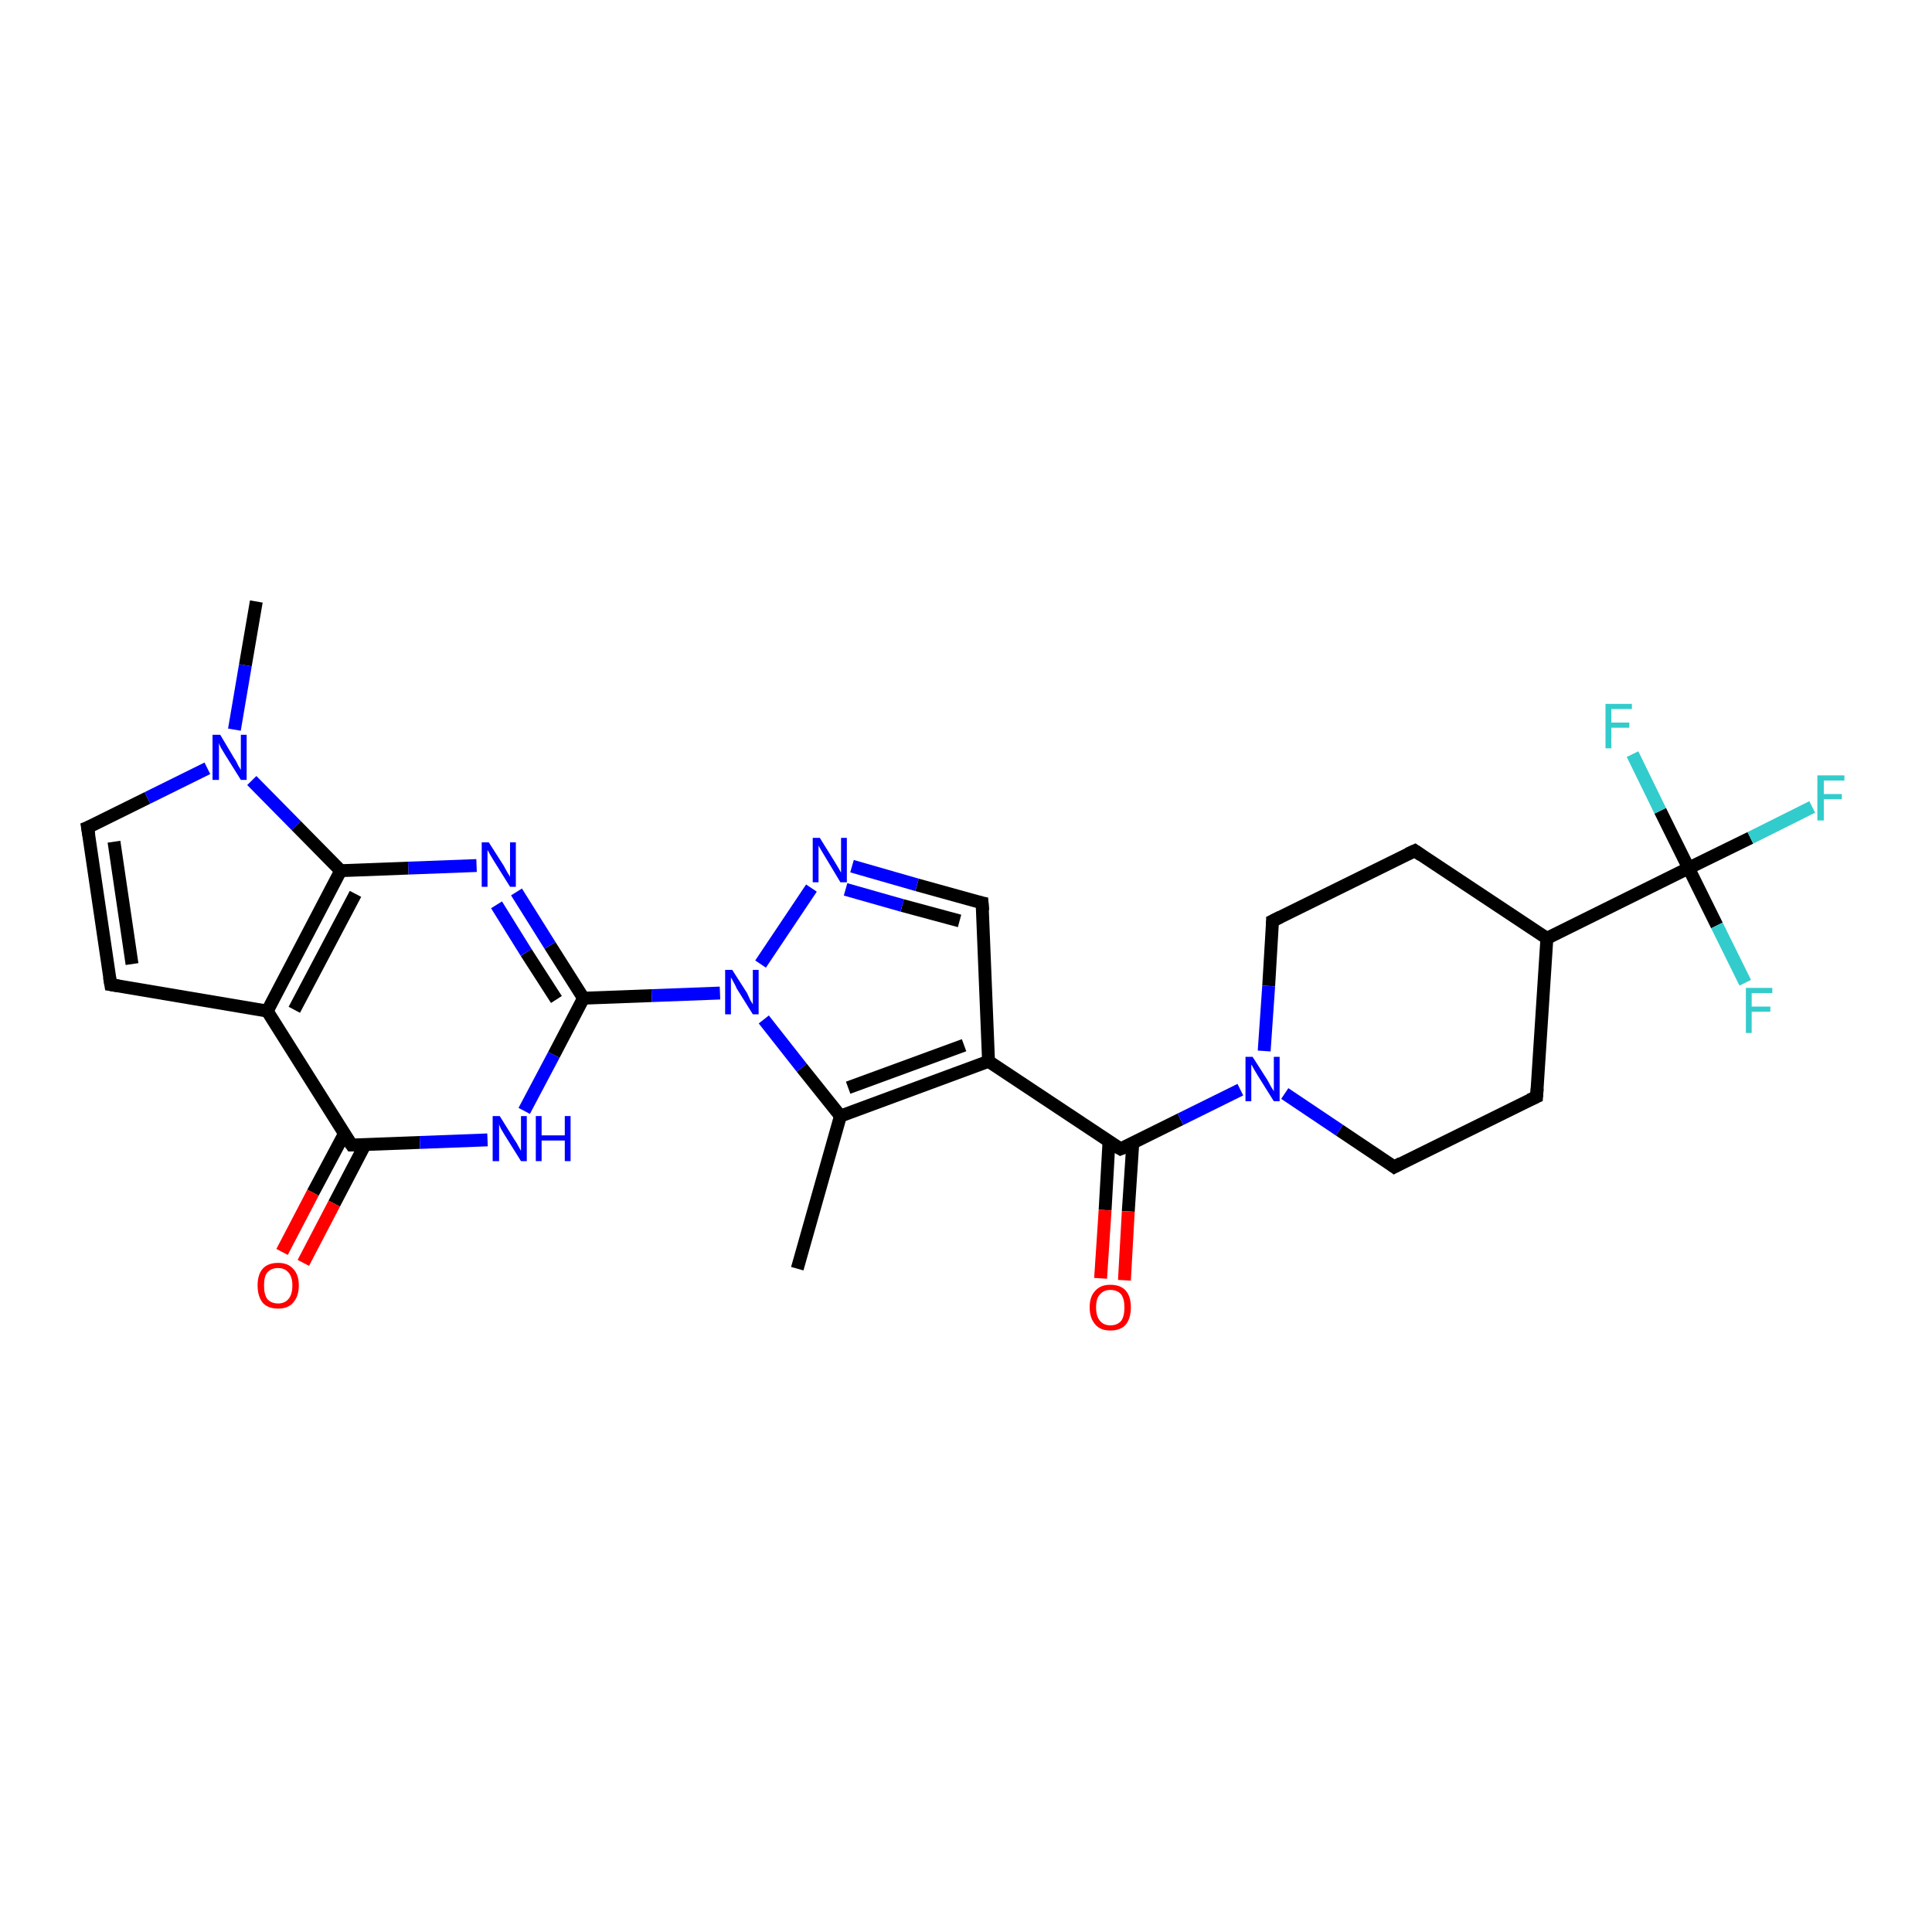 <?xml version='1.0' encoding='iso-8859-1'?>
<svg version='1.1' baseProfile='full'
              xmlns='http://www.w3.org/2000/svg'
                      xmlns:rdkit='http://www.rdkit.org/xml'
                      xmlns:xlink='http://www.w3.org/1999/xlink'
                  xml:space='preserve'
width='300px' height='300px' viewBox='0 0 300 300'>
<!-- END OF HEADER -->
<rect style='opacity:1.0;fill:#FFFFFF;stroke:none' width='300.0' height='300.0' x='0.0' y='0.0'> </rect>
<path class='bond-0 atom-0 atom-1' d='M 123.8,197.0 L 130.5,173.3' style='fill:none;fill-rule:evenodd;stroke:#000000;stroke-width:2.0px;stroke-linecap:butt;stroke-linejoin:miter;stroke-opacity:1' />
<path class='bond-1 atom-1 atom-2' d='M 130.5,173.3 L 153.5,164.8' style='fill:none;fill-rule:evenodd;stroke:#000000;stroke-width:2.0px;stroke-linecap:butt;stroke-linejoin:miter;stroke-opacity:1' />
<path class='bond-1 atom-1 atom-2' d='M 131.7,168.9 L 149.7,162.3' style='fill:none;fill-rule:evenodd;stroke:#000000;stroke-width:2.0px;stroke-linecap:butt;stroke-linejoin:miter;stroke-opacity:1' />
<path class='bond-2 atom-2 atom-3' d='M 153.5,164.8 L 174.0,178.4' style='fill:none;fill-rule:evenodd;stroke:#000000;stroke-width:2.0px;stroke-linecap:butt;stroke-linejoin:miter;stroke-opacity:1' />
<path class='bond-3 atom-3 atom-4' d='M 172.2,177.3 L 171.6,187.9' style='fill:none;fill-rule:evenodd;stroke:#000000;stroke-width:2.0px;stroke-linecap:butt;stroke-linejoin:miter;stroke-opacity:1' />
<path class='bond-3 atom-3 atom-4' d='M 171.6,187.9 L 170.9,198.5' style='fill:none;fill-rule:evenodd;stroke:#FF0000;stroke-width:2.0px;stroke-linecap:butt;stroke-linejoin:miter;stroke-opacity:1' />
<path class='bond-3 atom-3 atom-4' d='M 175.9,177.5 L 175.2,188.1' style='fill:none;fill-rule:evenodd;stroke:#000000;stroke-width:2.0px;stroke-linecap:butt;stroke-linejoin:miter;stroke-opacity:1' />
<path class='bond-3 atom-3 atom-4' d='M 175.2,188.1 L 174.6,198.8' style='fill:none;fill-rule:evenodd;stroke:#FF0000;stroke-width:2.0px;stroke-linecap:butt;stroke-linejoin:miter;stroke-opacity:1' />
<path class='bond-4 atom-3 atom-5' d='M 174.0,178.4 L 183.3,173.8' style='fill:none;fill-rule:evenodd;stroke:#000000;stroke-width:2.0px;stroke-linecap:butt;stroke-linejoin:miter;stroke-opacity:1' />
<path class='bond-4 atom-3 atom-5' d='M 183.3,173.8 L 192.6,169.2' style='fill:none;fill-rule:evenodd;stroke:#0000FF;stroke-width:2.0px;stroke-linecap:butt;stroke-linejoin:miter;stroke-opacity:1' />
<path class='bond-5 atom-5 atom-6' d='M 199.5,169.8 L 208.0,175.5' style='fill:none;fill-rule:evenodd;stroke:#0000FF;stroke-width:2.0px;stroke-linecap:butt;stroke-linejoin:miter;stroke-opacity:1' />
<path class='bond-5 atom-5 atom-6' d='M 208.0,175.5 L 216.5,181.2' style='fill:none;fill-rule:evenodd;stroke:#000000;stroke-width:2.0px;stroke-linecap:butt;stroke-linejoin:miter;stroke-opacity:1' />
<path class='bond-6 atom-6 atom-7' d='M 216.5,181.2 L 238.6,170.3' style='fill:none;fill-rule:evenodd;stroke:#000000;stroke-width:2.0px;stroke-linecap:butt;stroke-linejoin:miter;stroke-opacity:1' />
<path class='bond-7 atom-7 atom-8' d='M 238.6,170.3 L 240.2,145.7' style='fill:none;fill-rule:evenodd;stroke:#000000;stroke-width:2.0px;stroke-linecap:butt;stroke-linejoin:miter;stroke-opacity:1' />
<path class='bond-8 atom-8 atom-9' d='M 240.2,145.7 L 262.2,134.8' style='fill:none;fill-rule:evenodd;stroke:#000000;stroke-width:2.0px;stroke-linecap:butt;stroke-linejoin:miter;stroke-opacity:1' />
<path class='bond-9 atom-9 atom-10' d='M 262.2,134.8 L 271.8,130.1' style='fill:none;fill-rule:evenodd;stroke:#000000;stroke-width:2.0px;stroke-linecap:butt;stroke-linejoin:miter;stroke-opacity:1' />
<path class='bond-9 atom-9 atom-10' d='M 271.8,130.1 L 281.4,125.3' style='fill:none;fill-rule:evenodd;stroke:#33CCCC;stroke-width:2.0px;stroke-linecap:butt;stroke-linejoin:miter;stroke-opacity:1' />
<path class='bond-10 atom-9 atom-11' d='M 262.2,134.8 L 266.6,143.7' style='fill:none;fill-rule:evenodd;stroke:#000000;stroke-width:2.0px;stroke-linecap:butt;stroke-linejoin:miter;stroke-opacity:1' />
<path class='bond-10 atom-9 atom-11' d='M 266.6,143.7 L 271.0,152.6' style='fill:none;fill-rule:evenodd;stroke:#33CCCC;stroke-width:2.0px;stroke-linecap:butt;stroke-linejoin:miter;stroke-opacity:1' />
<path class='bond-11 atom-9 atom-12' d='M 262.2,134.8 L 257.8,125.9' style='fill:none;fill-rule:evenodd;stroke:#000000;stroke-width:2.0px;stroke-linecap:butt;stroke-linejoin:miter;stroke-opacity:1' />
<path class='bond-11 atom-9 atom-12' d='M 257.8,125.9 L 253.5,117.1' style='fill:none;fill-rule:evenodd;stroke:#33CCCC;stroke-width:2.0px;stroke-linecap:butt;stroke-linejoin:miter;stroke-opacity:1' />
<path class='bond-12 atom-8 atom-13' d='M 240.2,145.7 L 219.7,132.1' style='fill:none;fill-rule:evenodd;stroke:#000000;stroke-width:2.0px;stroke-linecap:butt;stroke-linejoin:miter;stroke-opacity:1' />
<path class='bond-13 atom-13 atom-14' d='M 219.7,132.1 L 197.6,143.0' style='fill:none;fill-rule:evenodd;stroke:#000000;stroke-width:2.0px;stroke-linecap:butt;stroke-linejoin:miter;stroke-opacity:1' />
<path class='bond-14 atom-2 atom-15' d='M 153.5,164.8 L 152.5,140.2' style='fill:none;fill-rule:evenodd;stroke:#000000;stroke-width:2.0px;stroke-linecap:butt;stroke-linejoin:miter;stroke-opacity:1' />
<path class='bond-15 atom-15 atom-16' d='M 152.5,140.2 L 142.4,137.4' style='fill:none;fill-rule:evenodd;stroke:#000000;stroke-width:2.0px;stroke-linecap:butt;stroke-linejoin:miter;stroke-opacity:1' />
<path class='bond-15 atom-15 atom-16' d='M 142.4,137.4 L 132.3,134.5' style='fill:none;fill-rule:evenodd;stroke:#0000FF;stroke-width:2.0px;stroke-linecap:butt;stroke-linejoin:miter;stroke-opacity:1' />
<path class='bond-15 atom-15 atom-16' d='M 149.0,143.0 L 140.1,140.6' style='fill:none;fill-rule:evenodd;stroke:#000000;stroke-width:2.0px;stroke-linecap:butt;stroke-linejoin:miter;stroke-opacity:1' />
<path class='bond-15 atom-15 atom-16' d='M 140.1,140.6 L 131.3,138.1' style='fill:none;fill-rule:evenodd;stroke:#0000FF;stroke-width:2.0px;stroke-linecap:butt;stroke-linejoin:miter;stroke-opacity:1' />
<path class='bond-16 atom-16 atom-17' d='M 126.0,137.9 L 118.1,149.7' style='fill:none;fill-rule:evenodd;stroke:#0000FF;stroke-width:2.0px;stroke-linecap:butt;stroke-linejoin:miter;stroke-opacity:1' />
<path class='bond-17 atom-17 atom-18' d='M 111.8,154.2 L 101.2,154.6' style='fill:none;fill-rule:evenodd;stroke:#0000FF;stroke-width:2.0px;stroke-linecap:butt;stroke-linejoin:miter;stroke-opacity:1' />
<path class='bond-17 atom-17 atom-18' d='M 101.2,154.6 L 90.6,155.0' style='fill:none;fill-rule:evenodd;stroke:#000000;stroke-width:2.0px;stroke-linecap:butt;stroke-linejoin:miter;stroke-opacity:1' />
<path class='bond-18 atom-18 atom-19' d='M 90.6,155.0 L 85.4,146.8' style='fill:none;fill-rule:evenodd;stroke:#000000;stroke-width:2.0px;stroke-linecap:butt;stroke-linejoin:miter;stroke-opacity:1' />
<path class='bond-18 atom-18 atom-19' d='M 85.4,146.8 L 80.2,138.5' style='fill:none;fill-rule:evenodd;stroke:#0000FF;stroke-width:2.0px;stroke-linecap:butt;stroke-linejoin:miter;stroke-opacity:1' />
<path class='bond-18 atom-18 atom-19' d='M 86.4,155.2 L 81.7,147.9' style='fill:none;fill-rule:evenodd;stroke:#000000;stroke-width:2.0px;stroke-linecap:butt;stroke-linejoin:miter;stroke-opacity:1' />
<path class='bond-18 atom-18 atom-19' d='M 81.7,147.9 L 77.1,140.5' style='fill:none;fill-rule:evenodd;stroke:#0000FF;stroke-width:2.0px;stroke-linecap:butt;stroke-linejoin:miter;stroke-opacity:1' />
<path class='bond-19 atom-19 atom-20' d='M 74.0,134.4 L 63.4,134.8' style='fill:none;fill-rule:evenodd;stroke:#0000FF;stroke-width:2.0px;stroke-linecap:butt;stroke-linejoin:miter;stroke-opacity:1' />
<path class='bond-19 atom-19 atom-20' d='M 63.4,134.8 L 52.9,135.2' style='fill:none;fill-rule:evenodd;stroke:#000000;stroke-width:2.0px;stroke-linecap:butt;stroke-linejoin:miter;stroke-opacity:1' />
<path class='bond-20 atom-20 atom-21' d='M 52.9,135.2 L 41.5,157.0' style='fill:none;fill-rule:evenodd;stroke:#000000;stroke-width:2.0px;stroke-linecap:butt;stroke-linejoin:miter;stroke-opacity:1' />
<path class='bond-20 atom-20 atom-21' d='M 55.2,138.8 L 45.7,156.8' style='fill:none;fill-rule:evenodd;stroke:#000000;stroke-width:2.0px;stroke-linecap:butt;stroke-linejoin:miter;stroke-opacity:1' />
<path class='bond-21 atom-21 atom-22' d='M 41.5,157.0 L 17.2,152.9' style='fill:none;fill-rule:evenodd;stroke:#000000;stroke-width:2.0px;stroke-linecap:butt;stroke-linejoin:miter;stroke-opacity:1' />
<path class='bond-22 atom-22 atom-23' d='M 17.2,152.9 L 13.6,128.5' style='fill:none;fill-rule:evenodd;stroke:#000000;stroke-width:2.0px;stroke-linecap:butt;stroke-linejoin:miter;stroke-opacity:1' />
<path class='bond-22 atom-22 atom-23' d='M 20.5,149.7 L 17.7,130.7' style='fill:none;fill-rule:evenodd;stroke:#000000;stroke-width:2.0px;stroke-linecap:butt;stroke-linejoin:miter;stroke-opacity:1' />
<path class='bond-23 atom-23 atom-24' d='M 13.6,128.5 L 22.9,123.9' style='fill:none;fill-rule:evenodd;stroke:#000000;stroke-width:2.0px;stroke-linecap:butt;stroke-linejoin:miter;stroke-opacity:1' />
<path class='bond-23 atom-23 atom-24' d='M 22.9,123.9 L 32.2,119.3' style='fill:none;fill-rule:evenodd;stroke:#0000FF;stroke-width:2.0px;stroke-linecap:butt;stroke-linejoin:miter;stroke-opacity:1' />
<path class='bond-24 atom-24 atom-25' d='M 36.4,113.3 L 38.1,103.3' style='fill:none;fill-rule:evenodd;stroke:#0000FF;stroke-width:2.0px;stroke-linecap:butt;stroke-linejoin:miter;stroke-opacity:1' />
<path class='bond-24 atom-24 atom-25' d='M 38.1,103.3 L 39.8,93.4' style='fill:none;fill-rule:evenodd;stroke:#000000;stroke-width:2.0px;stroke-linecap:butt;stroke-linejoin:miter;stroke-opacity:1' />
<path class='bond-25 atom-21 atom-26' d='M 41.5,157.0 L 54.6,177.8' style='fill:none;fill-rule:evenodd;stroke:#000000;stroke-width:2.0px;stroke-linecap:butt;stroke-linejoin:miter;stroke-opacity:1' />
<path class='bond-26 atom-26 atom-27' d='M 53.5,176.0 L 48.6,185.2' style='fill:none;fill-rule:evenodd;stroke:#000000;stroke-width:2.0px;stroke-linecap:butt;stroke-linejoin:miter;stroke-opacity:1' />
<path class='bond-26 atom-26 atom-27' d='M 48.6,185.2 L 43.8,194.4' style='fill:none;fill-rule:evenodd;stroke:#FF0000;stroke-width:2.0px;stroke-linecap:butt;stroke-linejoin:miter;stroke-opacity:1' />
<path class='bond-26 atom-26 atom-27' d='M 56.7,177.7 L 51.9,186.9' style='fill:none;fill-rule:evenodd;stroke:#000000;stroke-width:2.0px;stroke-linecap:butt;stroke-linejoin:miter;stroke-opacity:1' />
<path class='bond-26 atom-26 atom-27' d='M 51.9,186.9 L 47.1,196.1' style='fill:none;fill-rule:evenodd;stroke:#FF0000;stroke-width:2.0px;stroke-linecap:butt;stroke-linejoin:miter;stroke-opacity:1' />
<path class='bond-27 atom-26 atom-28' d='M 54.6,177.8 L 65.2,177.4' style='fill:none;fill-rule:evenodd;stroke:#000000;stroke-width:2.0px;stroke-linecap:butt;stroke-linejoin:miter;stroke-opacity:1' />
<path class='bond-27 atom-26 atom-28' d='M 65.2,177.4 L 75.7,177.0' style='fill:none;fill-rule:evenodd;stroke:#0000FF;stroke-width:2.0px;stroke-linecap:butt;stroke-linejoin:miter;stroke-opacity:1' />
<path class='bond-28 atom-17 atom-1' d='M 118.6,158.3 L 124.5,165.8' style='fill:none;fill-rule:evenodd;stroke:#0000FF;stroke-width:2.0px;stroke-linecap:butt;stroke-linejoin:miter;stroke-opacity:1' />
<path class='bond-28 atom-17 atom-1' d='M 124.5,165.8 L 130.5,173.3' style='fill:none;fill-rule:evenodd;stroke:#000000;stroke-width:2.0px;stroke-linecap:butt;stroke-linejoin:miter;stroke-opacity:1' />
<path class='bond-29 atom-28 atom-18' d='M 81.4,172.5 L 86.0,163.8' style='fill:none;fill-rule:evenodd;stroke:#0000FF;stroke-width:2.0px;stroke-linecap:butt;stroke-linejoin:miter;stroke-opacity:1' />
<path class='bond-29 atom-28 atom-18' d='M 86.0,163.8 L 90.6,155.0' style='fill:none;fill-rule:evenodd;stroke:#000000;stroke-width:2.0px;stroke-linecap:butt;stroke-linejoin:miter;stroke-opacity:1' />
<path class='bond-30 atom-14 atom-5' d='M 197.6,143.0 L 197.0,153.1' style='fill:none;fill-rule:evenodd;stroke:#000000;stroke-width:2.0px;stroke-linecap:butt;stroke-linejoin:miter;stroke-opacity:1' />
<path class='bond-30 atom-14 atom-5' d='M 197.0,153.1 L 196.3,163.2' style='fill:none;fill-rule:evenodd;stroke:#0000FF;stroke-width:2.0px;stroke-linecap:butt;stroke-linejoin:miter;stroke-opacity:1' />
<path class='bond-31 atom-24 atom-20' d='M 39.1,121.2 L 46.0,128.2' style='fill:none;fill-rule:evenodd;stroke:#0000FF;stroke-width:2.0px;stroke-linecap:butt;stroke-linejoin:miter;stroke-opacity:1' />
<path class='bond-31 atom-24 atom-20' d='M 46.0,128.2 L 52.9,135.2' style='fill:none;fill-rule:evenodd;stroke:#000000;stroke-width:2.0px;stroke-linecap:butt;stroke-linejoin:miter;stroke-opacity:1' />
<path d='M 173.0,177.8 L 174.0,178.4 L 174.5,178.2' style='fill:none;stroke:#000000;stroke-width:2.0px;stroke-linecap:butt;stroke-linejoin:miter;stroke-opacity:1;' />
<path d='M 216.1,180.9 L 216.5,181.2 L 217.6,180.6' style='fill:none;stroke:#000000;stroke-width:2.0px;stroke-linecap:butt;stroke-linejoin:miter;stroke-opacity:1;' />
<path d='M 237.5,170.8 L 238.6,170.3 L 238.7,169.0' style='fill:none;stroke:#000000;stroke-width:2.0px;stroke-linecap:butt;stroke-linejoin:miter;stroke-opacity:1;' />
<path d='M 220.7,132.8 L 219.7,132.1 L 218.6,132.6' style='fill:none;stroke:#000000;stroke-width:2.0px;stroke-linecap:butt;stroke-linejoin:miter;stroke-opacity:1;' />
<path d='M 198.8,142.4 L 197.6,143.0 L 197.6,143.5' style='fill:none;stroke:#000000;stroke-width:2.0px;stroke-linecap:butt;stroke-linejoin:miter;stroke-opacity:1;' />
<path d='M 152.6,141.4 L 152.5,140.2 L 152.0,140.1' style='fill:none;stroke:#000000;stroke-width:2.0px;stroke-linecap:butt;stroke-linejoin:miter;stroke-opacity:1;' />
<path d='M 18.4,153.1 L 17.2,152.9 L 17.0,151.7' style='fill:none;stroke:#000000;stroke-width:2.0px;stroke-linecap:butt;stroke-linejoin:miter;stroke-opacity:1;' />
<path d='M 13.8,129.7 L 13.6,128.5 L 14.1,128.3' style='fill:none;stroke:#000000;stroke-width:2.0px;stroke-linecap:butt;stroke-linejoin:miter;stroke-opacity:1;' />
<path d='M 53.9,176.8 L 54.6,177.8 L 55.1,177.8' style='fill:none;stroke:#000000;stroke-width:2.0px;stroke-linecap:butt;stroke-linejoin:miter;stroke-opacity:1;' />
<path class='atom-4' d='M 169.2 203.0
Q 169.2 201.3, 170.1 200.4
Q 170.9 199.5, 172.4 199.5
Q 174.0 199.5, 174.8 200.4
Q 175.6 201.3, 175.6 203.0
Q 175.6 204.7, 174.8 205.7
Q 174.0 206.6, 172.4 206.6
Q 170.9 206.6, 170.1 205.7
Q 169.2 204.7, 169.2 203.0
M 172.4 205.8
Q 173.5 205.8, 174.1 205.1
Q 174.6 204.4, 174.6 203.0
Q 174.6 201.7, 174.1 201.0
Q 173.5 200.3, 172.4 200.3
Q 171.4 200.3, 170.8 201.0
Q 170.2 201.6, 170.2 203.0
Q 170.2 204.4, 170.8 205.1
Q 171.4 205.8, 172.4 205.8
' fill='#FF0000'/>
<path class='atom-5' d='M 194.5 164.1
L 196.8 167.7
Q 197.0 168.1, 197.4 168.8
Q 197.8 169.4, 197.8 169.5
L 197.8 164.1
L 198.7 164.1
L 198.7 171.0
L 197.8 171.0
L 195.3 167.0
Q 195.0 166.5, 194.7 166.0
Q 194.4 165.4, 194.3 165.3
L 194.3 171.0
L 193.4 171.0
L 193.4 164.1
L 194.5 164.1
' fill='#0000FF'/>
<path class='atom-10' d='M 282.2 120.4
L 286.4 120.4
L 286.4 121.2
L 283.2 121.2
L 283.2 123.3
L 286.0 123.3
L 286.0 124.1
L 283.2 124.1
L 283.2 127.4
L 282.2 127.4
L 282.2 120.4
' fill='#33CCCC'/>
<path class='atom-11' d='M 271.1 153.4
L 275.2 153.4
L 275.2 154.2
L 272.0 154.2
L 272.0 156.3
L 274.9 156.3
L 274.9 157.1
L 272.0 157.1
L 272.0 160.4
L 271.1 160.4
L 271.1 153.4
' fill='#33CCCC'/>
<path class='atom-12' d='M 249.3 109.3
L 253.4 109.3
L 253.4 110.1
L 250.2 110.1
L 250.2 112.2
L 253.0 112.2
L 253.0 113.0
L 250.2 113.0
L 250.2 116.2
L 249.3 116.2
L 249.3 109.3
' fill='#33CCCC'/>
<path class='atom-16' d='M 127.3 130.1
L 129.6 133.8
Q 129.8 134.1, 130.2 134.8
Q 130.6 135.5, 130.6 135.5
L 130.6 130.1
L 131.5 130.1
L 131.5 137.0
L 130.5 137.0
L 128.1 133.0
Q 127.8 132.5, 127.5 132.0
Q 127.2 131.5, 127.1 131.3
L 127.1 137.0
L 126.2 137.0
L 126.2 130.1
L 127.3 130.1
' fill='#0000FF'/>
<path class='atom-17' d='M 113.7 150.6
L 116.0 154.2
Q 116.2 154.6, 116.5 155.3
Q 116.9 155.9, 116.9 156.0
L 116.9 150.6
L 117.8 150.6
L 117.8 157.5
L 116.9 157.5
L 114.4 153.5
Q 114.2 153.0, 113.9 152.5
Q 113.6 151.9, 113.5 151.8
L 113.5 157.5
L 112.6 157.5
L 112.6 150.6
L 113.7 150.6
' fill='#0000FF'/>
<path class='atom-19' d='M 75.9 130.8
L 78.2 134.4
Q 78.4 134.8, 78.8 135.5
Q 79.2 136.1, 79.2 136.2
L 79.2 130.8
L 80.1 130.8
L 80.1 137.7
L 79.2 137.7
L 76.7 133.7
Q 76.4 133.2, 76.1 132.7
Q 75.8 132.1, 75.7 132.0
L 75.7 137.7
L 74.8 137.7
L 74.8 130.8
L 75.9 130.8
' fill='#0000FF'/>
<path class='atom-24' d='M 34.2 114.1
L 36.4 117.8
Q 36.7 118.2, 37.0 118.9
Q 37.4 119.5, 37.4 119.6
L 37.4 114.1
L 38.3 114.1
L 38.3 121.1
L 37.4 121.1
L 34.9 117.1
Q 34.6 116.6, 34.3 116.1
Q 34.0 115.5, 34.0 115.3
L 34.0 121.1
L 33.0 121.1
L 33.0 114.1
L 34.2 114.1
' fill='#0000FF'/>
<path class='atom-27' d='M 40.0 199.6
Q 40.0 197.9, 40.8 197.0
Q 41.6 196.1, 43.2 196.1
Q 44.7 196.1, 45.5 197.0
Q 46.4 197.9, 46.4 199.6
Q 46.4 201.3, 45.5 202.3
Q 44.7 203.2, 43.2 203.2
Q 41.6 203.2, 40.8 202.3
Q 40.0 201.3, 40.0 199.6
M 43.2 202.4
Q 44.2 202.4, 44.8 201.7
Q 45.4 201.0, 45.4 199.6
Q 45.4 198.3, 44.8 197.6
Q 44.2 196.9, 43.2 196.9
Q 42.1 196.9, 41.5 197.6
Q 41.0 198.2, 41.0 199.6
Q 41.0 201.0, 41.5 201.7
Q 42.1 202.4, 43.2 202.4
' fill='#FF0000'/>
<path class='atom-28' d='M 77.6 173.3
L 79.9 177.0
Q 80.2 177.4, 80.5 178.0
Q 80.9 178.7, 80.9 178.7
L 80.9 173.3
L 81.8 173.3
L 81.8 180.3
L 80.9 180.3
L 78.4 176.3
Q 78.1 175.8, 77.8 175.3
Q 77.5 174.7, 77.5 174.5
L 77.5 180.3
L 76.5 180.3
L 76.5 173.3
L 77.6 173.3
' fill='#0000FF'/>
<path class='atom-28' d='M 83.2 173.3
L 84.1 173.3
L 84.1 176.3
L 87.7 176.3
L 87.7 173.3
L 88.6 173.3
L 88.6 180.3
L 87.7 180.3
L 87.7 177.1
L 84.1 177.1
L 84.1 180.3
L 83.2 180.3
L 83.2 173.3
' fill='#0000FF'/>
</svg>
